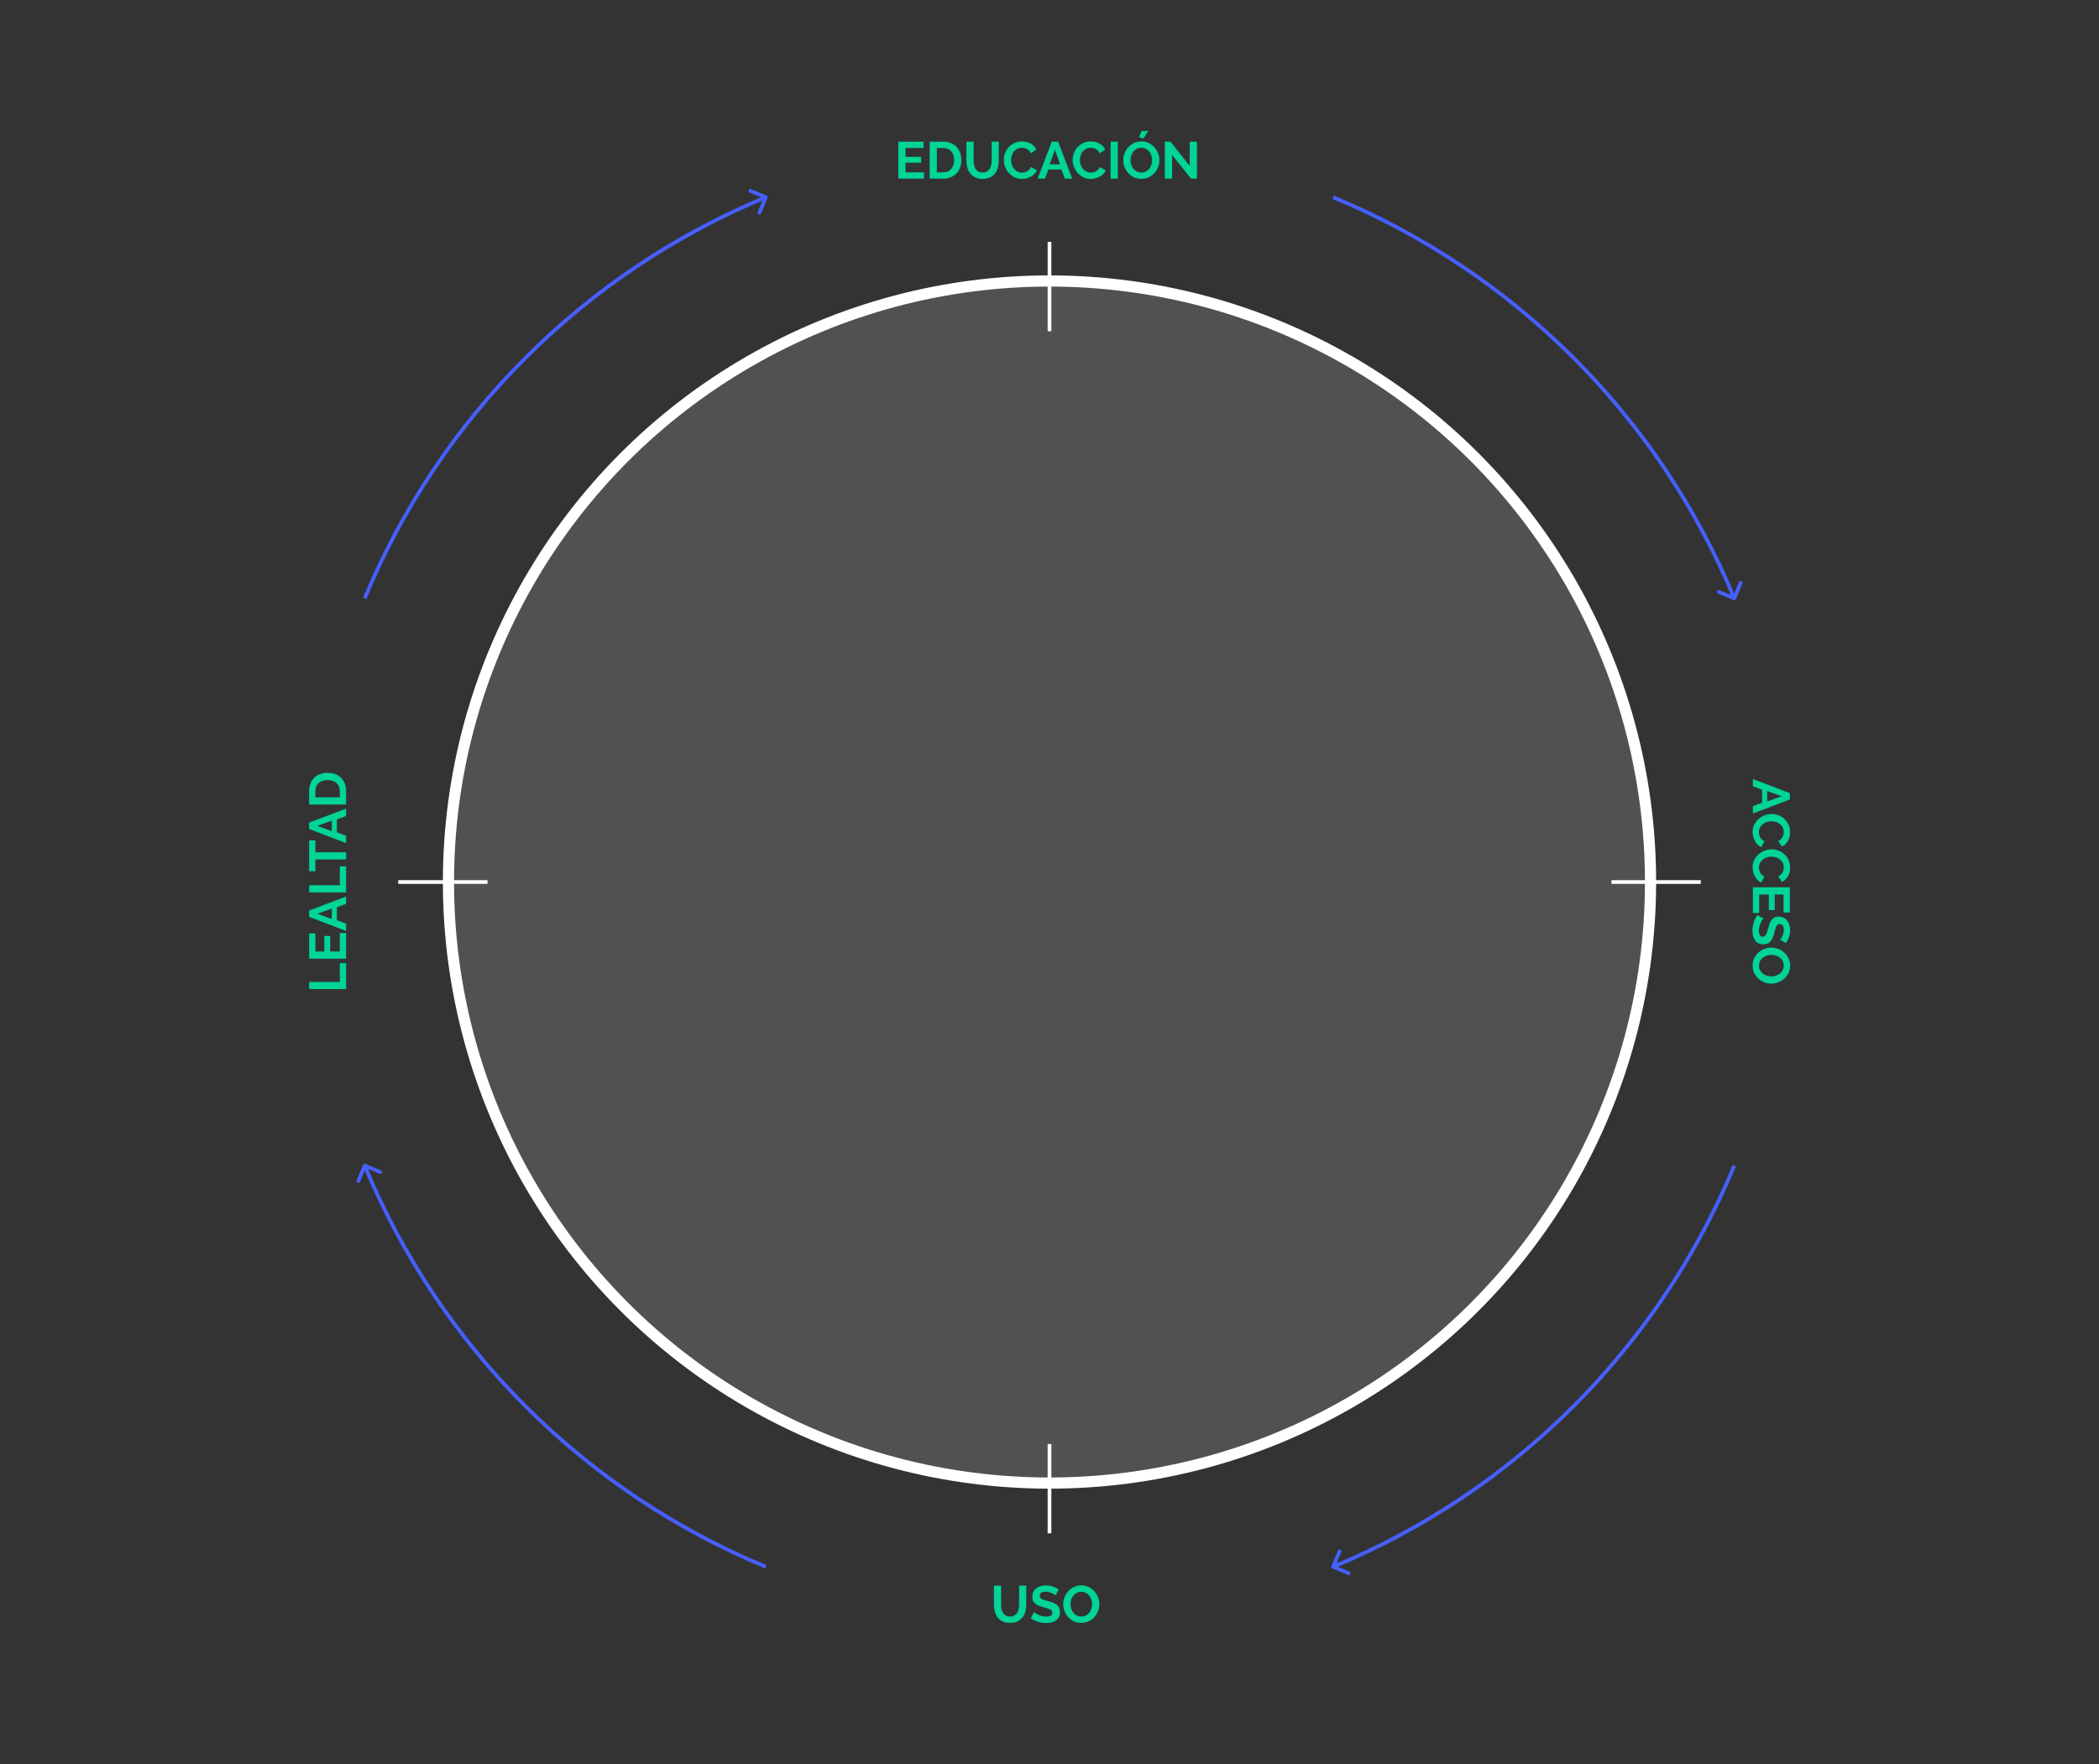 <?xml version="1.0" encoding="UTF-8"?>
<svg xmlns="http://www.w3.org/2000/svg" width="564" height="474" viewBox="0 0 564 474" fill="none">
  <rect x="0" y="0" width="564" height="474" fill="#333333" stroke="none"/>
  <path d="M248.292 46.306V48H241.39V38.06H248.166V39.754H243.322V42.148H247.508V43.716H243.322V46.306H248.292ZM249.799 48V38.06H253.411C254.223 38.06 254.932 38.191 255.539 38.452C256.155 38.713 256.668 39.068 257.079 39.516C257.489 39.964 257.797 40.491 258.003 41.098C258.208 41.695 258.311 42.335 258.311 43.016C258.311 43.772 258.194 44.458 257.961 45.074C257.737 45.681 257.41 46.203 256.981 46.642C256.551 47.071 256.033 47.407 255.427 47.65C254.829 47.883 254.157 48 253.411 48H249.799ZM256.365 43.016C256.365 42.54 256.299 42.101 256.169 41.7C256.038 41.299 255.847 40.953 255.595 40.664C255.343 40.375 255.03 40.151 254.657 39.992C254.293 39.833 253.877 39.754 253.411 39.754H251.731V46.306H253.411C253.887 46.306 254.307 46.222 254.671 46.054C255.044 45.886 255.352 45.657 255.595 45.368C255.847 45.069 256.038 44.719 256.169 44.318C256.299 43.917 256.365 43.483 256.365 43.016ZM264.02 46.362C264.478 46.362 264.86 46.269 265.168 46.082C265.486 45.895 265.738 45.653 265.924 45.354C266.12 45.055 266.256 44.715 266.33 44.332C266.414 43.94 266.456 43.539 266.456 43.128V38.06H268.374V43.128C268.374 43.809 268.29 44.449 268.122 45.046C267.964 45.643 267.707 46.166 267.352 46.614C267.007 47.062 266.559 47.417 266.008 47.678C265.458 47.939 264.8 48.07 264.034 48.07C263.241 48.07 262.564 47.935 262.004 47.664C261.454 47.384 261.006 47.02 260.66 46.572C260.315 46.115 260.063 45.587 259.904 44.99C259.755 44.393 259.68 43.772 259.68 43.128V38.06H261.612V43.128C261.612 43.548 261.65 43.954 261.724 44.346C261.808 44.729 261.944 45.069 262.13 45.368C262.326 45.667 262.578 45.909 262.886 46.096C263.194 46.273 263.572 46.362 264.02 46.362ZM269.718 42.96C269.718 42.353 269.826 41.756 270.04 41.168C270.264 40.571 270.586 40.039 271.006 39.572C271.426 39.105 271.94 38.727 272.546 38.438C273.153 38.149 273.844 38.004 274.618 38.004C275.533 38.004 276.322 38.205 276.984 38.606C277.656 39.007 278.156 39.53 278.482 40.174L276.998 41.196C276.868 40.916 276.709 40.683 276.522 40.496C276.336 40.3 276.135 40.146 275.92 40.034C275.706 39.922 275.482 39.843 275.248 39.796C275.015 39.74 274.786 39.712 274.562 39.712C274.077 39.712 273.652 39.81 273.288 40.006C272.934 40.202 272.635 40.459 272.392 40.776C272.159 41.084 271.982 41.439 271.86 41.84C271.739 42.232 271.678 42.624 271.678 43.016C271.678 43.455 271.748 43.879 271.888 44.29C272.028 44.691 272.224 45.046 272.476 45.354C272.738 45.662 273.046 45.909 273.4 46.096C273.764 46.283 274.161 46.376 274.59 46.376C274.814 46.376 275.048 46.348 275.29 46.292C275.533 46.236 275.762 46.147 275.976 46.026C276.2 45.905 276.406 45.751 276.592 45.564C276.779 45.368 276.928 45.135 277.04 44.864L278.622 45.774C278.464 46.147 278.235 46.479 277.936 46.768C277.647 47.048 277.316 47.286 276.942 47.482C276.578 47.678 276.186 47.827 275.766 47.93C275.346 48.033 274.936 48.084 274.534 48.084C273.825 48.084 273.176 47.935 272.588 47.636C272 47.337 271.492 46.95 271.062 46.474C270.642 45.989 270.311 45.443 270.068 44.836C269.835 44.22 269.718 43.595 269.718 42.96ZM282.609 38.06H284.317L288.097 48H286.109L285.185 45.522H281.713L280.803 48H278.815L282.609 38.06ZM284.835 44.164L283.463 40.258L282.035 44.164H284.835ZM288.216 42.96C288.216 42.353 288.324 41.756 288.538 41.168C288.762 40.571 289.084 40.039 289.504 39.572C289.924 39.105 290.438 38.727 291.044 38.438C291.651 38.149 292.342 38.004 293.116 38.004C294.031 38.004 294.82 38.205 295.482 38.606C296.154 39.007 296.654 39.53 296.98 40.174L295.496 41.196C295.366 40.916 295.207 40.683 295.02 40.496C294.834 40.3 294.633 40.146 294.418 40.034C294.204 39.922 293.98 39.843 293.746 39.796C293.513 39.74 293.284 39.712 293.06 39.712C292.575 39.712 292.15 39.81 291.786 40.006C291.432 40.202 291.133 40.459 290.89 40.776C290.657 41.084 290.48 41.439 290.358 41.84C290.237 42.232 290.176 42.624 290.176 43.016C290.176 43.455 290.246 43.879 290.386 44.29C290.526 44.691 290.722 45.046 290.974 45.354C291.236 45.662 291.544 45.909 291.898 46.096C292.262 46.283 292.659 46.376 293.088 46.376C293.312 46.376 293.546 46.348 293.788 46.292C294.031 46.236 294.26 46.147 294.474 46.026C294.698 45.905 294.904 45.751 295.09 45.564C295.277 45.368 295.426 45.135 295.538 44.864L297.12 45.774C296.962 46.147 296.733 46.479 296.434 46.768C296.145 47.048 295.814 47.286 295.44 47.482C295.076 47.678 294.684 47.827 294.264 47.93C293.844 48.033 293.434 48.084 293.032 48.084C292.323 48.084 291.674 47.935 291.086 47.636C290.498 47.337 289.99 46.95 289.56 46.474C289.14 45.989 288.809 45.443 288.566 44.836C288.333 44.22 288.216 43.595 288.216 42.96ZM298.416 48V38.06H300.348V48H298.416ZM307.238 37.22L306.034 36.856L306.79 35.19H308.54L307.238 37.22ZM306.664 48.07C305.936 48.07 305.273 47.93 304.676 47.65C304.088 47.361 303.579 46.983 303.15 46.516C302.73 46.04 302.403 45.499 302.17 44.892C301.936 44.285 301.82 43.665 301.82 43.03C301.82 42.367 301.941 41.733 302.184 41.126C302.436 40.519 302.776 39.983 303.206 39.516C303.644 39.049 304.162 38.681 304.76 38.41C305.357 38.13 306.006 37.99 306.706 37.99C307.424 37.99 308.078 38.139 308.666 38.438C309.263 38.727 309.772 39.11 310.192 39.586C310.612 40.062 310.938 40.603 311.172 41.21C311.405 41.817 311.522 42.433 311.522 43.058C311.522 43.721 311.4 44.355 311.158 44.962C310.915 45.559 310.579 46.091 310.15 46.558C309.72 47.015 309.207 47.384 308.61 47.664C308.012 47.935 307.364 48.07 306.664 48.07ZM303.78 43.03C303.78 43.459 303.845 43.875 303.976 44.276C304.106 44.677 304.293 45.032 304.536 45.34C304.788 45.648 305.091 45.895 305.446 46.082C305.81 46.269 306.22 46.362 306.678 46.362C307.144 46.362 307.555 46.269 307.91 46.082C308.274 45.886 308.577 45.629 308.82 45.312C309.072 44.995 309.258 44.64 309.38 44.248C309.51 43.847 309.576 43.441 309.576 43.03C309.576 42.601 309.506 42.185 309.366 41.784C309.235 41.383 309.044 41.028 308.792 40.72C308.549 40.412 308.246 40.169 307.882 39.992C307.527 39.805 307.126 39.712 306.678 39.712C306.211 39.712 305.796 39.81 305.432 40.006C305.068 40.193 304.764 40.445 304.522 40.762C304.279 41.07 304.092 41.425 303.962 41.826C303.84 42.218 303.78 42.619 303.78 43.03ZM314.936 41.63V48H313.004V38.06H314.502L319.682 44.584V38.074H321.614V48H320.046L314.936 41.63Z" fill="#00D497"></path>
  <path d="M271.402 434.362C271.859 434.362 272.242 434.269 272.55 434.082C272.867 433.895 273.119 433.653 273.306 433.354C273.502 433.055 273.637 432.715 273.712 432.332C273.796 431.94 273.838 431.539 273.838 431.128V426.06H275.756V431.128C275.756 431.809 275.672 432.449 275.504 433.046C275.345 433.643 275.089 434.166 274.734 434.614C274.389 435.062 273.941 435.417 273.39 435.678C272.839 435.939 272.181 436.07 271.416 436.07C270.623 436.07 269.946 435.935 269.386 435.664C268.835 435.384 268.387 435.02 268.042 434.572C267.697 434.115 267.445 433.587 267.286 432.99C267.137 432.393 267.062 431.772 267.062 431.128V426.06H268.994V431.128C268.994 431.548 269.031 431.954 269.106 432.346C269.19 432.729 269.325 433.069 269.512 433.368C269.708 433.667 269.96 433.909 270.268 434.096C270.576 434.273 270.954 434.362 271.402 434.362ZM283.624 428.664C283.559 428.599 283.437 428.51 283.26 428.398C283.092 428.286 282.882 428.179 282.63 428.076C282.387 427.964 282.121 427.871 281.832 427.796C281.543 427.721 281.249 427.684 280.95 427.684C280.418 427.684 280.021 427.782 279.76 427.978C279.499 428.174 279.368 428.449 279.368 428.804C279.368 429.009 279.415 429.182 279.508 429.322C279.611 429.453 279.755 429.569 279.942 429.672C280.129 429.775 280.362 429.868 280.642 429.952C280.931 430.036 281.263 430.125 281.636 430.218C282.121 430.349 282.56 430.489 282.952 430.638C283.353 430.787 283.689 430.974 283.96 431.198C284.24 431.422 284.455 431.693 284.604 432.01C284.753 432.318 284.828 432.701 284.828 433.158C284.828 433.69 284.725 434.147 284.52 434.53C284.324 434.903 284.053 435.207 283.708 435.44C283.372 435.673 282.98 435.846 282.532 435.958C282.093 436.061 281.631 436.112 281.146 436.112C280.399 436.112 279.662 436 278.934 435.776C278.206 435.552 277.553 435.235 276.974 434.824L277.828 433.158C277.912 433.242 278.061 433.354 278.276 433.494C278.5 433.625 278.761 433.76 279.06 433.9C279.359 434.031 279.69 434.143 280.054 434.236C280.418 434.329 280.791 434.376 281.174 434.376C282.238 434.376 282.77 434.035 282.77 433.354C282.77 433.139 282.709 432.957 282.588 432.808C282.467 432.659 282.294 432.528 282.07 432.416C281.846 432.304 281.575 432.201 281.258 432.108C280.941 432.015 280.586 431.912 280.194 431.8C279.718 431.669 279.303 431.529 278.948 431.38C278.603 431.221 278.313 431.039 278.08 430.834C277.847 430.619 277.669 430.377 277.548 430.106C277.436 429.826 277.38 429.495 277.38 429.112C277.38 428.608 277.473 428.16 277.66 427.768C277.847 427.376 278.103 427.049 278.43 426.788C278.766 426.527 279.153 426.331 279.592 426.2C280.031 426.06 280.502 425.99 281.006 425.99C281.706 425.99 282.35 426.102 282.938 426.326C283.526 426.541 284.039 426.797 284.478 427.096L283.624 428.664ZM290.53 436.07C289.802 436.07 289.139 435.93 288.542 435.65C287.954 435.361 287.445 434.983 287.016 434.516C286.596 434.04 286.269 433.499 286.036 432.892C285.803 432.285 285.686 431.665 285.686 431.03C285.686 430.367 285.807 429.733 286.05 429.126C286.302 428.519 286.643 427.983 287.072 427.516C287.511 427.049 288.029 426.681 288.626 426.41C289.223 426.13 289.872 425.99 290.572 425.99C291.291 425.99 291.944 426.139 292.532 426.438C293.129 426.727 293.638 427.11 294.058 427.586C294.478 428.062 294.805 428.603 295.038 429.21C295.271 429.817 295.388 430.433 295.388 431.058C295.388 431.721 295.267 432.355 295.024 432.962C294.781 433.559 294.445 434.091 294.016 434.558C293.587 435.015 293.073 435.384 292.476 435.664C291.879 435.935 291.23 436.07 290.53 436.07ZM287.646 431.03C287.646 431.459 287.711 431.875 287.842 432.276C287.973 432.677 288.159 433.032 288.402 433.34C288.654 433.648 288.957 433.895 289.312 434.082C289.676 434.269 290.087 434.362 290.544 434.362C291.011 434.362 291.421 434.269 291.776 434.082C292.14 433.886 292.443 433.629 292.686 433.312C292.938 432.995 293.125 432.64 293.246 432.248C293.377 431.847 293.442 431.441 293.442 431.03C293.442 430.601 293.372 430.185 293.232 429.784C293.101 429.383 292.91 429.028 292.658 428.72C292.415 428.412 292.112 428.169 291.748 427.992C291.393 427.805 290.992 427.712 290.544 427.712C290.077 427.712 289.662 427.81 289.298 428.006C288.934 428.193 288.631 428.445 288.388 428.762C288.145 429.07 287.959 429.425 287.828 429.826C287.707 430.218 287.646 430.619 287.646 431.03Z" fill="#00D497"></path>
  <path d="M480.94 213.11L480.94 214.818L471 218.598L471 216.61L473.478 215.686L473.478 212.214L471 211.304L471 209.316L480.94 213.11ZM474.836 215.336L478.742 213.964L474.836 212.536L474.836 215.336ZM476.04 218.717C476.647 218.717 477.244 218.825 477.832 219.039C478.429 219.263 478.961 219.585 479.428 220.005C479.895 220.425 480.273 220.939 480.562 221.545C480.851 222.152 480.996 222.843 480.996 223.617C480.996 224.532 480.795 225.321 480.394 225.983C479.993 226.655 479.47 227.155 478.826 227.481L477.804 225.997C478.084 225.867 478.317 225.708 478.504 225.521C478.7 225.335 478.854 225.134 478.966 224.919C479.078 224.705 479.157 224.481 479.204 224.247C479.26 224.014 479.288 223.785 479.288 223.561C479.288 223.076 479.19 222.651 478.994 222.287C478.798 221.933 478.541 221.634 478.224 221.391C477.916 221.158 477.561 220.981 477.16 220.859C476.768 220.738 476.376 220.677 475.984 220.677C475.545 220.677 475.121 220.747 474.71 220.887C474.309 221.027 473.954 221.223 473.646 221.475C473.338 221.737 473.091 222.045 472.904 222.399C472.717 222.763 472.624 223.16 472.624 223.589C472.624 223.813 472.652 224.047 472.708 224.289C472.764 224.532 472.853 224.761 472.974 224.975C473.095 225.199 473.249 225.405 473.436 225.591C473.632 225.778 473.865 225.927 474.136 226.039L473.226 227.621C472.853 227.463 472.521 227.234 472.232 226.935C471.952 226.646 471.714 226.315 471.518 225.941C471.322 225.577 471.173 225.185 471.07 224.765C470.967 224.345 470.916 223.935 470.916 223.533C470.916 222.824 471.065 222.175 471.364 221.587C471.663 220.999 472.05 220.491 472.526 220.061C473.011 219.641 473.557 219.31 474.164 219.067C474.78 218.834 475.405 218.717 476.04 218.717ZM476.04 228.219C476.647 228.219 477.244 228.326 477.832 228.541C478.429 228.765 478.961 229.087 479.428 229.507C479.895 229.927 480.273 230.44 480.562 231.047C480.851 231.654 480.996 232.344 480.996 233.119C480.996 234.034 480.795 234.822 480.394 235.485C479.993 236.157 479.47 236.656 478.826 236.983L477.804 235.499C478.084 235.368 478.317 235.21 478.504 235.023C478.7 234.836 478.854 234.636 478.966 234.421C479.078 234.206 479.157 233.982 479.204 233.749C479.26 233.516 479.288 233.287 479.288 233.063C479.288 232.578 479.19 232.153 478.994 231.789C478.798 231.434 478.541 231.136 478.224 230.893C477.916 230.66 477.561 230.482 477.16 230.361C476.768 230.24 476.376 230.179 475.984 230.179C475.545 230.179 475.121 230.249 474.71 230.389C474.309 230.529 473.954 230.725 473.646 230.977C473.338 231.238 473.091 231.546 472.904 231.901C472.717 232.265 472.624 232.662 472.624 233.091C472.624 233.315 472.652 233.548 472.708 233.791C472.764 234.034 472.853 234.262 472.974 234.477C473.095 234.701 473.249 234.906 473.436 235.093C473.632 235.28 473.865 235.429 474.136 235.541L473.226 237.123C472.853 236.964 472.521 236.736 472.232 236.437C471.952 236.148 471.714 235.816 471.518 235.443C471.322 235.079 471.173 234.687 471.07 234.267C470.967 233.847 470.916 233.436 470.916 233.035C470.916 232.326 471.065 231.677 471.364 231.089C471.663 230.501 472.05 229.992 472.526 229.563C473.011 229.143 473.557 228.812 474.164 228.569C474.78 228.336 475.405 228.219 476.04 228.219ZM472.694 245.321L471 245.321L471 238.419L480.94 238.419L480.94 245.195L479.246 245.195L479.246 240.351L476.852 240.351L476.852 244.537L475.284 244.537L475.284 240.351L472.694 240.351L472.694 245.321ZM478.336 252.544C478.401 252.479 478.49 252.357 478.602 252.18C478.714 252.012 478.821 251.802 478.924 251.55C479.036 251.307 479.129 251.041 479.204 250.752C479.279 250.463 479.316 250.169 479.316 249.87C479.316 249.338 479.218 248.941 479.022 248.68C478.826 248.419 478.551 248.288 478.196 248.288C477.991 248.288 477.818 248.335 477.678 248.428C477.547 248.531 477.431 248.675 477.328 248.862C477.225 249.049 477.132 249.282 477.048 249.562C476.964 249.851 476.875 250.183 476.782 250.556C476.651 251.041 476.511 251.48 476.362 251.872C476.213 252.273 476.026 252.609 475.802 252.88C475.578 253.16 475.307 253.375 474.99 253.524C474.682 253.673 474.299 253.748 473.842 253.748C473.31 253.748 472.853 253.645 472.47 253.44C472.097 253.244 471.793 252.973 471.56 252.628C471.327 252.292 471.154 251.9 471.042 251.452C470.939 251.013 470.888 250.551 470.888 250.066C470.888 249.319 471 248.582 471.224 247.854C471.448 247.126 471.765 246.473 472.176 245.894L473.842 246.748C473.758 246.832 473.646 246.981 473.506 247.196C473.375 247.42 473.24 247.681 473.1 247.98C472.969 248.279 472.857 248.61 472.764 248.974C472.671 249.338 472.624 249.711 472.624 250.094C472.624 251.158 472.965 251.69 473.646 251.69C473.861 251.69 474.043 251.629 474.192 251.508C474.341 251.387 474.472 251.214 474.584 250.99C474.696 250.766 474.799 250.495 474.892 250.178C474.985 249.861 475.088 249.506 475.2 249.114C475.331 248.638 475.471 248.223 475.62 247.868C475.779 247.523 475.961 247.233 476.166 247C476.381 246.767 476.623 246.589 476.894 246.468C477.174 246.356 477.505 246.3 477.888 246.3C478.392 246.3 478.84 246.393 479.232 246.58C479.624 246.767 479.951 247.023 480.212 247.35C480.473 247.686 480.669 248.073 480.8 248.512C480.94 248.951 481.01 249.422 481.01 249.926C481.01 250.626 480.898 251.27 480.674 251.858C480.459 252.446 480.203 252.959 479.904 253.398L478.336 252.544ZM470.93 259.45C470.93 258.722 471.07 258.059 471.35 257.462C471.639 256.874 472.017 256.365 472.484 255.936C472.96 255.516 473.501 255.189 474.108 254.956C474.715 254.723 475.335 254.606 475.97 254.606C476.633 254.606 477.267 254.727 477.874 254.97C478.481 255.222 479.017 255.563 479.484 255.992C479.951 256.431 480.319 256.949 480.59 257.546C480.87 258.143 481.01 258.792 481.01 259.492C481.01 260.211 480.861 260.864 480.562 261.452C480.273 262.049 479.89 262.558 479.414 262.978C478.938 263.398 478.397 263.725 477.79 263.958C477.183 264.191 476.567 264.308 475.942 264.308C475.279 264.308 474.645 264.187 474.038 263.944C473.441 263.701 472.909 263.365 472.442 262.936C471.985 262.507 471.616 261.993 471.336 261.396C471.065 260.799 470.93 260.15 470.93 259.45ZM475.97 256.566C475.541 256.566 475.125 256.631 474.724 256.762C474.323 256.893 473.968 257.079 473.66 257.322C473.352 257.574 473.105 257.877 472.918 258.232C472.731 258.596 472.638 259.007 472.638 259.464C472.638 259.931 472.731 260.341 472.918 260.696C473.114 261.06 473.371 261.363 473.688 261.606C474.005 261.858 474.36 262.045 474.752 262.166C475.153 262.297 475.559 262.362 475.97 262.362C476.399 262.362 476.815 262.292 477.216 262.152C477.617 262.021 477.972 261.83 478.28 261.578C478.588 261.335 478.831 261.032 479.008 260.668C479.195 260.313 479.288 259.912 479.288 259.464C479.288 258.997 479.19 258.582 478.994 258.218C478.807 257.854 478.555 257.551 478.238 257.308C477.93 257.065 477.575 256.879 477.174 256.748C476.782 256.627 476.381 256.566 475.97 256.566Z" fill="#00D497"></path>
  <path d="M93 265.776L83.06 265.776L83.06 263.844L91.306 263.844L91.306 258.776L93 258.776L93 265.776ZM91.306 250.698L93 250.698L93 257.6L83.06 257.6L83.06 250.824L84.754 250.824L84.754 255.668L87.148 255.668L87.148 251.482L88.716 251.482L88.716 255.668L91.306 255.668L91.306 250.698ZM83.06 246.364L83.06 244.656L93 240.876L93 242.864L90.522 243.788L90.522 247.26L93 248.17L93 250.158L83.06 246.364ZM89.164 244.138L85.258 245.51L89.164 246.938L89.164 244.138ZM93 239.785L83.06 239.785L83.06 237.853L91.306 237.853L91.306 232.785L93 232.785L93 239.785ZM84.754 225.83L84.754 229.008L93 229.008L93 230.926L84.754 230.926L84.754 234.104L83.06 234.104L83.06 225.83L84.754 225.83ZM83.06 222.752L83.06 221.044L93 217.264L93 219.252L90.522 220.176L90.522 223.648L93 224.558L93 226.546L83.06 222.752ZM89.164 220.526L85.258 221.898L89.164 223.326L89.164 220.526ZM93 216.174L83.06 216.174L83.06 212.562C83.06 211.75 83.191 211.041 83.452 210.434C83.713 209.818 84.068 209.305 84.516 208.894C84.964 208.483 85.491 208.175 86.098 207.97C86.695 207.765 87.335 207.662 88.016 207.662C88.772 207.662 89.458 207.779 90.074 208.012C90.681 208.236 91.203 208.563 91.642 208.992C92.071 209.421 92.407 209.939 92.65 210.546C92.883 211.143 93 211.815 93 212.562L93 216.174ZM88.016 209.608C87.54 209.608 87.101 209.673 86.7 209.804C86.299 209.935 85.953 210.126 85.664 210.378C85.375 210.63 85.151 210.943 84.992 211.316C84.833 211.68 84.754 212.095 84.754 212.562L84.754 214.242L91.306 214.242L91.306 212.562C91.306 212.086 91.222 211.666 91.054 211.302C90.886 210.929 90.657 210.621 90.368 210.378C90.069 210.126 89.719 209.935 89.318 209.804C88.917 209.673 88.483 209.608 88.016 209.608Z" fill="#00D497"></path>
  <path d="M465.808 161.247C466.064 161.352 466.356 161.231 466.462 160.976L468.184 156.819C468.289 156.563 468.168 156.271 467.913 156.165C467.658 156.06 467.366 156.181 467.26 156.436L465.729 160.131L462.034 158.601C461.779 158.495 461.486 158.616 461.38 158.871C461.275 159.126 461.396 159.419 461.651 159.525L465.808 161.247ZM422.827 96.172L422.474 96.526L422.827 96.172ZM466.462 160.593C456.428 136.369 441.721 114.359 423.181 95.819L422.474 96.526C440.921 114.973 455.554 136.873 465.538 160.976L466.462 160.593ZM423.181 95.819C404.641 77.279 382.63 62.572 358.406 52.538L358.024 53.462C382.126 63.446 404.026 78.079 422.474 96.526L423.181 95.819Z" fill="#465FFF"></path>
  <path d="M357.753 420.808C357.648 421.063 357.769 421.356 358.024 421.461L362.181 423.184C362.437 423.289 362.729 423.168 362.835 422.913C362.94 422.658 362.819 422.365 362.564 422.26L358.869 420.729L360.399 417.033C360.505 416.778 360.384 416.486 360.129 416.38C359.874 416.274 359.581 416.396 359.475 416.651L357.753 420.808ZM422.828 377.827L422.474 377.473L422.828 377.827ZM358.407 421.461C382.631 411.428 404.641 396.721 423.181 378.181L422.474 377.473C404.027 395.921 382.127 410.554 358.024 420.538L358.407 421.461ZM423.181 378.181C441.721 359.64 456.428 337.63 466.462 313.406L465.538 313.024C455.554 337.126 440.921 359.026 422.474 377.473L423.181 378.181Z" fill="#465FFF"></path>
  <path d="M98.192 312.753C97.936 312.648 97.644 312.769 97.538 313.024L95.816 317.181C95.71 317.437 95.832 317.729 96.087 317.835C96.342 317.94 96.634 317.819 96.74 317.564L98.271 313.869L101.966 315.399C102.221 315.505 102.514 315.384 102.62 315.129C102.725 314.874 102.604 314.581 102.349 314.475L98.192 312.753ZM141.173 377.828L141.526 377.474L141.173 377.828ZM97.538 313.407C107.572 337.631 122.279 359.641 140.819 378.181L141.526 377.474C123.079 359.027 108.446 337.127 98.462 313.024L97.538 313.407ZM140.819 378.181C159.359 396.721 181.37 411.428 205.594 421.462L205.976 420.538C181.874 410.554 159.974 395.921 141.526 377.474L140.819 378.181Z" fill="#465FFF"></path>
  <path d="M206.247 53.192C206.352 52.937 206.231 52.644 205.976 52.538L201.819 50.816C201.563 50.711 201.271 50.832 201.165 51.087C201.06 51.342 201.181 51.635 201.436 51.74L205.131 53.271L203.601 56.967C203.495 57.222 203.616 57.514 203.871 57.62C204.126 57.725 204.419 57.604 204.525 57.349L206.247 53.192ZM141.172 96.173L141.526 96.526L141.172 96.173ZM205.593 52.538C181.369 62.572 159.359 77.279 140.819 95.819L141.526 96.526C159.973 78.079 181.873 63.446 205.976 53.462L205.593 52.538ZM140.819 95.819C122.279 114.36 107.572 136.37 97.538 160.594L98.462 160.976C108.446 136.874 123.079 114.974 141.526 96.526L140.819 95.819Z" fill="#465FFF"></path>
  <circle cx="282" cy="237" r="161.5" fill="white" fill-opacity="0.15" stroke="white" stroke-width="3"></circle>
  <path d="M457 237L433 237" stroke="white"></path>
  <path d="M282 65V89" stroke="white"></path>
  <path d="M282 388V412" stroke="white"></path>
  <path d="M131 237L107 237" stroke="white"></path>
</svg>
